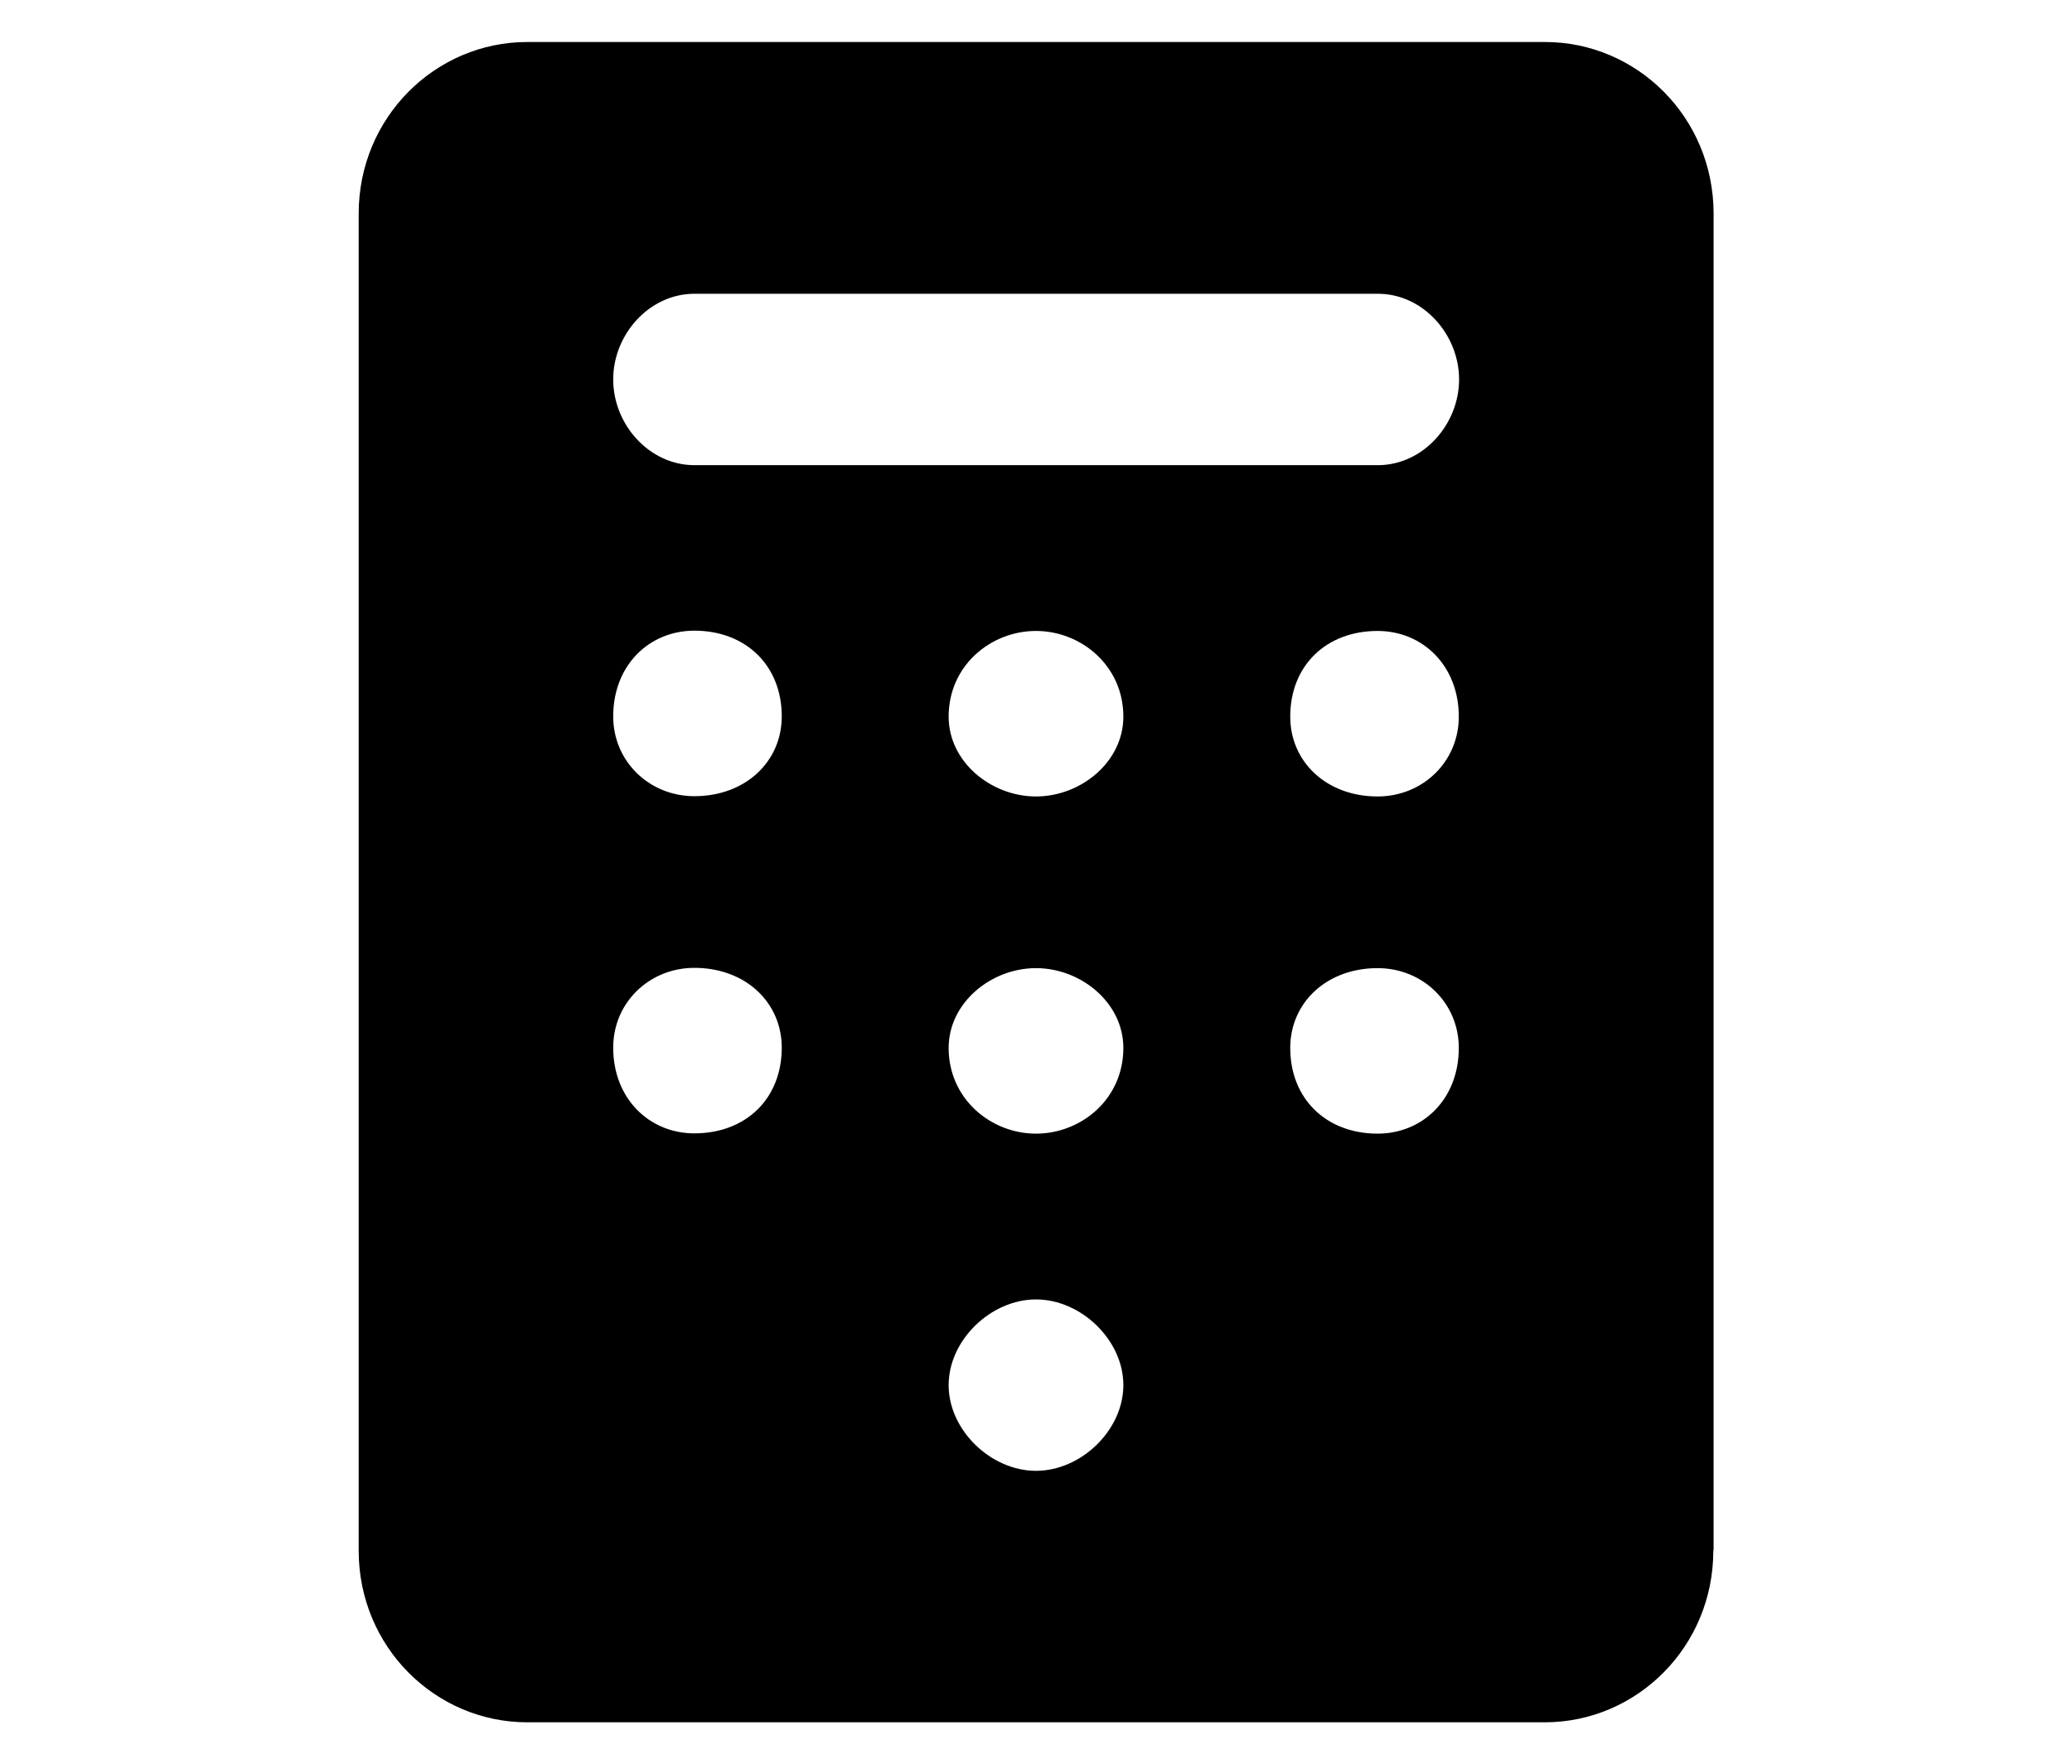<svg xmlns="http://www.w3.org/2000/svg" viewBox="0 0 74 63">
  <path d="M49.2 16.61H24.8c-1.61 0-2.9-1.45-2.9-3.06s1.29-3.06 2.9-3.06h24.41c1.61 0 2.9 1.45 2.9 3.06s-1.29 3.06-2.9 3.06Zm0 11.83c-1.83 0-3.12-1.24-3.12-2.85 0-1.83 1.29-3.06 3.12-3.06 1.61 0 2.9 1.24 2.9 3.06 0 1.61-1.29 2.85-2.9 2.85Zm0 12.04c-1.83 0-3.12-1.24-3.12-3.06 0-1.61 1.29-2.85 3.12-2.85 1.61 0 2.9 1.24 2.9 2.85 0 1.83-1.29 3.06-2.9 3.06ZM37 28.44c-1.61 0-3.12-1.24-3.12-2.85 0-1.83 1.51-3.06 3.12-3.06s3.12 1.24 3.12 3.06c0 1.61-1.51 2.85-3.12 2.85Zm0 12.04c-1.61 0-3.12-1.24-3.12-3.06 0-1.61 1.51-2.85 3.12-2.85s3.12 1.24 3.12 2.85c0 1.83-1.51 3.06-3.12 3.06Zm0 12.04c-1.61 0-3.12-1.45-3.12-3.06S35.39 46.4 37 46.4s3.12 1.45 3.12 3.06-1.51 3.06-3.12 3.06ZM24.8 28.43c-1.61 0-2.9-1.24-2.9-2.85 0-1.83 1.29-3.06 2.9-3.06 1.83 0 3.12 1.24 3.12 3.06 0 1.61-1.29 2.85-3.12 2.85Zm0 12.04c-1.61 0-2.9-1.24-2.9-3.06 0-1.61 1.29-2.85 2.9-2.85 1.83 0 3.12 1.24 3.12 2.85 0 1.83-1.29 3.06-3.12 3.06Zm36.4 14.89V7.63c0-3.44-2.74-6.13-6.02-6.13H18.83c-3.28 0-6.02 2.69-6.02 6.13v47.74c0 3.44 2.74 6.13 6.02 6.13h36.34c3.28 0 6.02-2.69 6.02-6.13Z" style="fill-rule:evenodd"/>
</svg>
